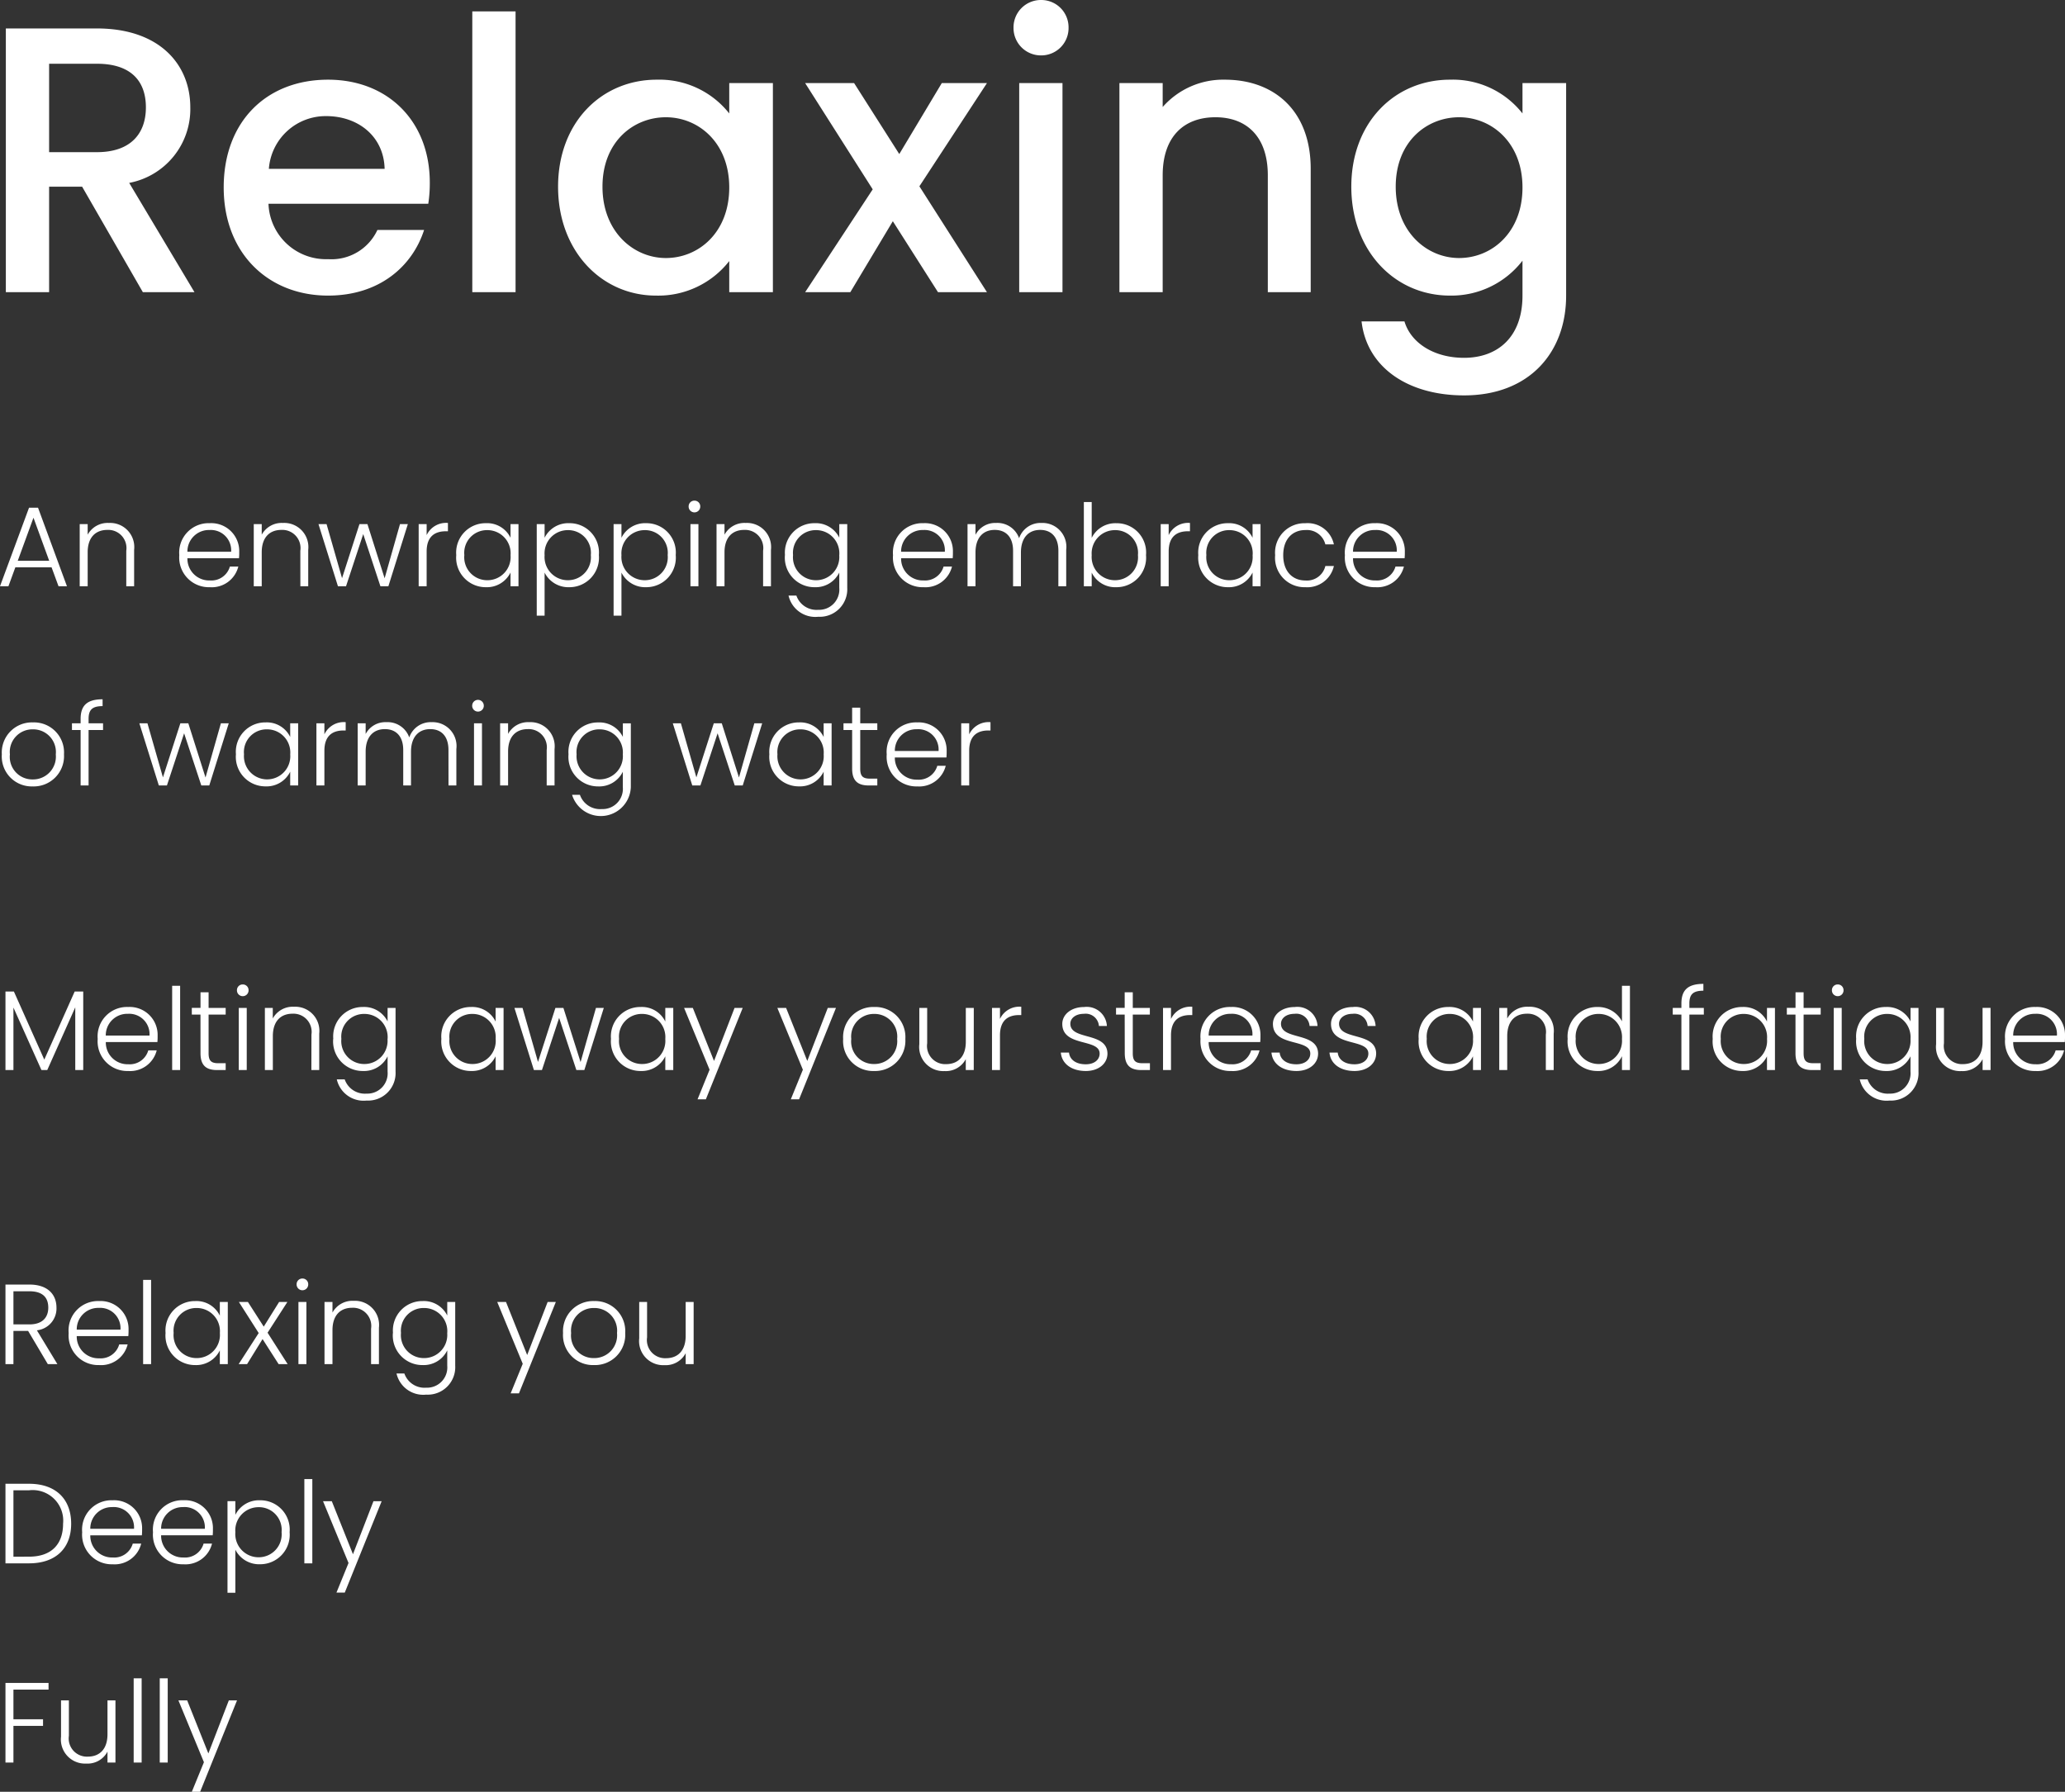 <svg xmlns="http://www.w3.org/2000/svg" width="217.632" height="188.884" viewBox="0 0 217.632 188.884">
  <rect x="0" y="0" width="217.632" height="188.884" fill="#333333" stroke="none"/>
  <g id="text" transform="translate(-2.748 -76.2)">
    <path id="パス_74943" data-name="パス 74943" d="M17.76-19.48c0,2.76-1.6,4.72-5.16,4.72H7.56v-9.32H12.6C16.16-24.08,17.76-22.28,17.76-19.48ZM3-27.8V0H7.56V-11.12h3.48L17.44,0h5.44L16-11.52a7.913,7.913,0,0,0,6.44-7.96c0-4.52-3.24-8.32-9.84-8.32Zm33.76,9.24c3.4,0,6.08,2.16,6.16,5.56H30.72A6,6,0,0,1,36.76-18.56Zm10.32,12H42.16a5.336,5.336,0,0,1-5.2,3.08,6.063,6.063,0,0,1-6.28-5.84H47.52a14.067,14.067,0,0,0,.16-2.24c0-6.48-4.44-10.84-10.72-10.84-6.52,0-11,4.44-11,11.36S30.64.36,36.96.36C42.36.36,45.84-2.72,47.08-6.56ZM52.16,0h4.56V-29.6H52.16ZM61.2-11.12C61.2-4.32,65.8.36,71.52.36a9.487,9.487,0,0,0,7.72-3.64V0h4.6V-22.04h-4.6v3.2A9.381,9.381,0,0,0,71.6-22.4C65.8-22.4,61.2-17.92,61.2-11.12Zm18.04.08c0,4.76-3.24,7.44-6.68,7.44-3.4,0-6.68-2.76-6.68-7.52s3.28-7.32,6.68-7.32C76-18.44,79.24-15.76,79.24-11.04ZM101.24,0h5.16L99.28-11.16l7.12-10.88h-4.76l-4.48,7.48L92.4-22.04H87.24l7.12,11.2L87.24,0H92l4.48-7.48Zm8.56,0h4.56V-22.04H109.8Zm2.32-24.96A2.877,2.877,0,0,0,115-27.88a2.877,2.877,0,0,0-2.88-2.92,2.886,2.886,0,0,0-2.92,2.92A2.886,2.886,0,0,0,112.12-24.96ZM136,0h4.52V-13c0-6.16-3.88-9.4-9.04-9.4a8.479,8.479,0,0,0-6.56,2.88v-2.52h-4.56V0h4.56V-12.32c0-4.04,2.2-6.12,5.56-6.12,3.32,0,5.52,2.08,5.52,6.12Zm8.8-11.12c0,6.8,4.6,11.48,10.4,11.48a9.461,9.461,0,0,0,7.64-3.68V.36c0,4.4-2.64,6.56-6.16,6.56-3.16,0-5.6-1.56-6.28-3.84h-4.52c.56,4.88,4.92,7.8,10.8,7.8,6.88,0,10.76-4.52,10.76-10.52v-22.4h-4.6v3.2a9.336,9.336,0,0,0-7.64-3.56C149.4-22.4,144.8-17.92,144.8-11.12Zm18.04.08c0,4.76-3.24,7.44-6.68,7.44-3.4,0-6.68-2.76-6.68-7.52s3.28-7.32,6.68-7.32C159.6-18.44,162.84-15.76,162.84-11.04Z" transform="translate(0.364 107)" fill="#fff"/>
    <g id="グループ_6256" data-name="グループ 6256" transform="translate(0 41)">
      <path id="パス_74946" data-name="パス 74946" d="M6.552,0H7.44L4.392-8.28H3.444L.384,0h.888L2-1.992H5.82ZM5.568-2.688H2.256L3.912-7.224ZM13.692,0h.828V-3.84a2.543,2.543,0,0,0-2.664-2.832A2.394,2.394,0,0,0,9.624-5.436V-6.552h-.84V0h.84V-3.576c0-1.6.852-2.364,2.076-2.364a1.917,1.917,0,0,1,1.992,2.2Zm8.772-5.928a2.143,2.143,0,0,1,2.28,2.292H20.136A2.262,2.262,0,0,1,22.464-5.928ZM25.5-2.076h-.888A2.029,2.029,0,0,1,22.5-.612a2.291,2.291,0,0,1-2.364-2.34h5.436a5.744,5.744,0,0,0,.024-.66,2.945,2.945,0,0,0-3.1-3.036,3.1,3.1,0,0,0-3.216,3.372A3.124,3.124,0,0,0,22.5.1,2.88,2.88,0,0,0,25.5-2.076ZM32.04,0h.828V-3.84A2.543,2.543,0,0,0,30.2-6.672a2.394,2.394,0,0,0-2.232,1.236V-6.552h-.84V0h.84V-3.576c0-1.6.852-2.364,2.076-2.364a1.917,1.917,0,0,1,1.992,2.2ZM36,0h.852l1.812-5.5L40.476,0h.84l2.052-6.552H42.54L40.92-.84,39.108-6.552h-.84l-1.836,5.7L34.8-6.552h-.852Zm9.348-3.66c0-1.644.924-2.136,2.016-2.136h.228v-.876a2.257,2.257,0,0,0-2.244,1.284V-6.552h-.84V0h.84Zm3.12.372A3.113,3.113,0,0,0,51.588.1a2.768,2.768,0,0,0,2.6-1.548V0h.84V-6.552h-.84v1.44A2.735,2.735,0,0,0,51.6-6.648,3.1,3.1,0,0,0,48.468-3.288Zm5.724.012a2.441,2.441,0,0,1-2.436,2.64A2.419,2.419,0,0,1,49.32-3.288a2.392,2.392,0,0,1,2.436-2.628A2.441,2.441,0,0,1,54.192-3.276ZM57.78-5.112v-1.44h-.828V3.1h.828V-1.44A2.8,2.8,0,0,0,60.384.1,3.113,3.113,0,0,0,63.5-3.288a3.093,3.093,0,0,0-3.12-3.36A2.779,2.779,0,0,0,57.78-5.112Zm4.872,1.824A2.419,2.419,0,0,1,60.216-.636a2.448,2.448,0,0,1-2.436-2.64,2.448,2.448,0,0,1,2.436-2.64A2.392,2.392,0,0,1,62.652-3.288ZM65.88-5.112v-1.44h-.828V3.1h.828V-1.44A2.8,2.8,0,0,0,68.484.1,3.113,3.113,0,0,0,71.6-3.288a3.093,3.093,0,0,0-3.12-3.36A2.779,2.779,0,0,0,65.88-5.112Zm4.872,1.824A2.419,2.419,0,0,1,68.316-.636a2.448,2.448,0,0,1-2.436-2.64,2.448,2.448,0,0,1,2.436-2.64A2.392,2.392,0,0,1,70.752-3.288ZM73.152,0h.84V-6.552h-.84Zm.42-7.788a.61.61,0,0,0,.612-.624.6.6,0,0,0-.612-.612.6.6,0,0,0-.612.612A.61.61,0,0,0,73.572-7.788ZM80.808,0h.828V-3.84a2.543,2.543,0,0,0-2.664-2.832A2.394,2.394,0,0,0,76.74-5.436V-6.552H75.9V0h.84V-3.576c0-1.6.852-2.364,2.076-2.364a1.917,1.917,0,0,1,1.992,2.2Zm2.3-3.288A3.116,3.116,0,0,0,86.244.1a2.762,2.762,0,0,0,2.592-1.548V.168a2.136,2.136,0,0,1-2.22,2.316,2.242,2.242,0,0,1-2.3-1.5h-.828a2.892,2.892,0,0,0,3.132,2.232A2.9,2.9,0,0,0,89.676.168v-6.72h-.84v1.428a2.752,2.752,0,0,0-2.592-1.524A3.1,3.1,0,0,0,83.112-3.288Zm5.724.012A2.441,2.441,0,0,1,86.4-.636a2.419,2.419,0,0,1-2.436-2.652A2.392,2.392,0,0,1,86.4-5.916,2.441,2.441,0,0,1,88.836-3.276ZM97.68-5.928a2.143,2.143,0,0,1,2.28,2.292H95.352A2.262,2.262,0,0,1,97.68-5.928Zm3.036,3.852h-.888A2.029,2.029,0,0,1,97.716-.612a2.291,2.291,0,0,1-2.364-2.34h5.436a5.744,5.744,0,0,0,.024-.66,2.945,2.945,0,0,0-3.1-3.036A3.1,3.1,0,0,0,94.5-3.276,3.124,3.124,0,0,0,97.716.1,2.88,2.88,0,0,0,100.716-2.076ZM111.924,0h.828V-3.84a2.518,2.518,0,0,0-2.6-2.832,2.387,2.387,0,0,0-2.364,1.608,2.421,2.421,0,0,0-2.424-1.608,2.34,2.34,0,0,0-2.172,1.248V-6.552h-.84V0h.84V-3.552c0-1.6.828-2.388,2.028-2.388,1.164,0,1.932.744,1.932,2.2V0h.828V-3.552c0-1.6.84-2.388,2.028-2.388,1.164,0,1.92.744,1.92,2.2Zm3.516-5.1V-8.88h-.828V0h.828V-1.44A2.753,2.753,0,0,0,118.044.1a3.113,3.113,0,0,0,3.12-3.384,3.086,3.086,0,0,0-3.12-3.36A2.78,2.78,0,0,0,115.44-5.1Zm4.872,1.812a2.419,2.419,0,0,1-2.436,2.652,2.448,2.448,0,0,1-2.436-2.64,2.448,2.448,0,0,1,2.436-2.64A2.392,2.392,0,0,1,120.312-3.288Zm3.24-.372c0-1.644.924-2.136,2.016-2.136h.228v-.876a2.257,2.257,0,0,0-2.244,1.284V-6.552h-.84V0h.84Zm3.12.372A3.113,3.113,0,0,0,129.792.1a2.768,2.768,0,0,0,2.6-1.548V0h.84V-6.552h-.84v1.44A2.735,2.735,0,0,0,129.8-6.648,3.1,3.1,0,0,0,126.672-3.288Zm5.724.012a2.441,2.441,0,0,1-2.436,2.64,2.419,2.419,0,0,1-2.436-2.652,2.392,2.392,0,0,1,2.436-2.628A2.441,2.441,0,0,1,132.4-3.276Zm2.376,0A3.1,3.1,0,0,0,137.952.1a2.871,2.871,0,0,0,3.012-2.232h-.9a1.991,1.991,0,0,1-2.112,1.524c-1.284,0-2.328-.888-2.328-2.664s1.044-2.652,2.328-2.652a2,2,0,0,1,2.112,1.512h.9a2.828,2.828,0,0,0-3.012-2.232A3.1,3.1,0,0,0,134.772-3.276Zm10.536-2.652a2.143,2.143,0,0,1,2.28,2.292H142.98A2.262,2.262,0,0,1,145.308-5.928Zm3.036,3.852h-.888a2.029,2.029,0,0,1-2.112,1.464,2.291,2.291,0,0,1-2.364-2.34h5.436a5.744,5.744,0,0,0,.024-.66,2.945,2.945,0,0,0-3.1-3.036,3.1,3.1,0,0,0-3.216,3.372A3.124,3.124,0,0,0,145.344.1,2.88,2.88,0,0,0,148.344-2.076ZM7.128,17.724a3.169,3.169,0,0,0-3.276-3.372A3.176,3.176,0,0,0,.576,17.724,3.157,3.157,0,0,0,3.828,21.1,3.194,3.194,0,0,0,7.128,17.724Zm-5.7,0a2.383,2.383,0,0,1,2.412-2.64,2.391,2.391,0,0,1,2.424,2.64,2.406,2.406,0,0,1-2.436,2.64A2.374,2.374,0,0,1,1.428,17.724ZM8.88,21h.84V15.156h1.524v-.708H9.72v-.456c0-.948.36-1.356,1.476-1.356v-.72c-1.656,0-2.316.672-2.316,2.076v.456H7.968v.708H8.88Zm8.244,0h.852l1.812-5.5L21.6,21h.84l2.052-6.552h-.828l-1.62,5.712-1.812-5.712h-.84l-1.836,5.7-1.632-5.7h-.852Zm8.124-3.288a3.113,3.113,0,0,0,3.12,3.384,2.768,2.768,0,0,0,2.6-1.548V21h.84V14.448h-.84v1.44a2.735,2.735,0,0,0-2.592-1.536A3.1,3.1,0,0,0,25.248,17.712Zm5.724.012a2.444,2.444,0,1,1-4.872-.012,2.392,2.392,0,0,1,2.436-2.628A2.441,2.441,0,0,1,30.972,17.724Zm3.6-.384c0-1.644.924-2.136,2.016-2.136h.228v-.876a2.257,2.257,0,0,0-2.244,1.284V14.448h-.84V21h.84ZM47.652,21h.828V17.16a2.518,2.518,0,0,0-2.6-2.832,2.387,2.387,0,0,0-2.364,1.608,2.421,2.421,0,0,0-2.424-1.608,2.34,2.34,0,0,0-2.172,1.248V14.448h-.84V21h.84V17.448c0-1.6.828-2.388,2.028-2.388,1.164,0,1.932.744,1.932,2.2V21H43.7V17.448c0-1.6.84-2.388,2.028-2.388,1.164,0,1.92.744,1.92,2.2Zm2.688,0h.84V14.448h-.84Zm.42-7.788a.61.61,0,0,0,.612-.624.612.612,0,1,0-1.224,0A.61.61,0,0,0,50.76,13.212ZM58,21h.828V17.16a2.543,2.543,0,0,0-2.664-2.832,2.394,2.394,0,0,0-2.232,1.236V14.448h-.84V21h.84V17.424c0-1.6.852-2.364,2.076-2.364A1.917,1.917,0,0,1,58,17.256Zm2.3-3.288A3.116,3.116,0,0,0,63.432,21.1a2.762,2.762,0,0,0,2.592-1.548v1.62a2.136,2.136,0,0,1-2.22,2.316,2.242,2.242,0,0,1-2.3-1.5h-.828a3.167,3.167,0,0,0,6.192-.816v-6.72h-.84v1.428a2.752,2.752,0,0,0-2.592-1.524A3.1,3.1,0,0,0,60.3,17.712Zm5.724.012a2.444,2.444,0,1,1-4.872-.012,2.392,2.392,0,0,1,2.436-2.628A2.441,2.441,0,0,1,66.024,17.724ZM73.344,21H74.2l1.812-5.5L77.82,21h.84l2.052-6.552h-.828l-1.62,5.712-1.812-5.712h-.84l-1.836,5.7-1.632-5.7h-.852Zm8.124-3.288a3.113,3.113,0,0,0,3.12,3.384,2.768,2.768,0,0,0,2.6-1.548V21h.84V14.448h-.84v1.44A2.735,2.735,0,0,0,84.6,14.352,3.1,3.1,0,0,0,81.468,17.712Zm5.724.012a2.444,2.444,0,1,1-4.872-.012,2.392,2.392,0,0,1,2.436-2.628A2.441,2.441,0,0,1,87.192,17.724Zm3,1.5c0,1.308.612,1.776,1.752,1.776h.9v-.72h-.768c-.756,0-1.032-.252-1.032-1.056V15.156h1.8v-.708h-1.8V12.8h-.852v1.644H89.28v.708h.912Zm6.828-4.152a2.143,2.143,0,0,1,2.28,2.292H94.692A2.262,2.262,0,0,1,97.02,15.072Zm3.036,3.852h-.888a2.029,2.029,0,0,1-2.112,1.464,2.291,2.291,0,0,1-2.364-2.34h5.436a5.744,5.744,0,0,0,.024-.66,2.945,2.945,0,0,0-3.1-3.036,3.1,3.1,0,0,0-3.216,3.372A3.124,3.124,0,0,0,97.056,21.1,2.88,2.88,0,0,0,100.056,18.924Zm2.472-1.584c0-1.644.924-2.136,2.016-2.136h.228v-.876a2.257,2.257,0,0,0-2.244,1.284V14.448h-.84V21h.84Z" transform="translate(2.364 97)" fill="#fff"/>
      <path id="パス_74945" data-name="パス 74945" d="M.96,0H1.8V-6.588L4.752,0h.612L8.316-6.612V0h.84V-8.28h-.9L5.052-1.1,1.848-8.28H.96Zm12.9-5.928a2.143,2.143,0,0,1,2.28,2.292H11.532A2.262,2.262,0,0,1,13.86-5.928ZM16.9-2.076h-.888A2.029,2.029,0,0,1,13.9-.612a2.291,2.291,0,0,1-2.364-2.34h5.436a5.744,5.744,0,0,0,.024-.66,2.945,2.945,0,0,0-3.1-3.036A3.1,3.1,0,0,0,10.68-3.276,3.124,3.124,0,0,0,13.9.1,2.88,2.88,0,0,0,16.9-2.076ZM18.528,0h.84V-8.88h-.84Zm2.988-1.776C21.516-.468,22.128,0,23.268,0h.9V-.72H23.4c-.756,0-1.032-.252-1.032-1.056V-5.844h1.8v-.708h-1.8V-8.2h-.852v1.644H20.6v.708h.912ZM25.548,0h.84V-6.552h-.84Zm.42-7.788a.61.61,0,0,0,.612-.624.6.6,0,0,0-.612-.612.6.6,0,0,0-.612.612A.61.61,0,0,0,25.968-7.788ZM33.2,0h.828V-3.84a2.543,2.543,0,0,0-2.664-2.832,2.394,2.394,0,0,0-2.232,1.236V-6.552H28.3V0h.84V-3.576c0-1.6.852-2.364,2.076-2.364a1.917,1.917,0,0,1,1.992,2.2Zm2.3-3.288A3.116,3.116,0,0,0,38.64.1a2.762,2.762,0,0,0,2.592-1.548V.168a2.136,2.136,0,0,1-2.22,2.316,2.242,2.242,0,0,1-2.3-1.5H35.88a2.892,2.892,0,0,0,3.132,2.232A2.9,2.9,0,0,0,42.072.168v-6.72h-.84v1.428A2.752,2.752,0,0,0,38.64-6.648,3.1,3.1,0,0,0,35.508-3.288Zm5.724.012A2.441,2.441,0,0,1,38.8-.636,2.419,2.419,0,0,1,36.36-3.288,2.392,2.392,0,0,1,38.8-5.916,2.441,2.441,0,0,1,41.232-3.276ZM46.9-3.288A3.113,3.113,0,0,0,50.016.1a2.768,2.768,0,0,0,2.6-1.548V0h.84V-6.552h-.84v1.44a2.735,2.735,0,0,0-2.592-1.536A3.1,3.1,0,0,0,46.9-3.288Zm5.724.012a2.441,2.441,0,0,1-2.436,2.64,2.419,2.419,0,0,1-2.436-2.652,2.392,2.392,0,0,1,2.436-2.628A2.441,2.441,0,0,1,52.62-3.276ZM56.652,0H57.5l1.812-5.5L61.128,0h.84L64.02-6.552h-.828L61.572-.84,59.76-6.552h-.84l-1.836,5.7-1.632-5.7H54.6Zm8.124-3.288A3.113,3.113,0,0,0,67.9.1a2.768,2.768,0,0,0,2.6-1.548V0h.84V-6.552H70.5v1.44a2.735,2.735,0,0,0-2.592-1.536A3.1,3.1,0,0,0,64.776-3.288Zm5.724.012a2.441,2.441,0,0,1-2.436,2.64,2.419,2.419,0,0,1-2.436-2.652,2.392,2.392,0,0,1,2.436-2.628A2.441,2.441,0,0,1,70.5-3.276ZM75.636-.96,73.4-6.552H72.48L75.168-.036,73.9,3.084h.876L78.66-6.552H77.8Zm9.828,0L83.232-6.552h-.924L85-.036l-1.272,3.12H84.6l3.888-9.636h-.864ZM95.8-3.276A3.169,3.169,0,0,0,92.52-6.648a3.176,3.176,0,0,0-3.276,3.372A3.157,3.157,0,0,0,92.5.1,3.194,3.194,0,0,0,95.8-3.276Zm-5.7,0a2.383,2.383,0,0,1,2.412-2.64,2.391,2.391,0,0,1,2.424,2.64A2.406,2.406,0,0,1,92.5-.636,2.374,2.374,0,0,1,90.1-3.276Zm12.912-3.276h-.84v3.564c0,1.6-.852,2.364-2.076,2.364A1.917,1.917,0,0,1,98.1-2.82V-6.552h-.828v3.828A2.543,2.543,0,0,0,99.936.108a2.368,2.368,0,0,0,2.232-1.26V0h.84Zm2.76,2.892c0-1.644.924-2.136,2.016-2.136h.228v-.876a2.257,2.257,0,0,0-2.244,1.284V-6.552h-.84V0h.84ZM117.1-1.74c-.036-2.316-3.912-1.368-3.912-3.144,0-.576.552-1.044,1.428-1.044A1.4,1.4,0,0,1,116.2-4.644h.84a2.128,2.128,0,0,0-2.4-2c-1.38,0-2.3.8-2.3,1.776,0,2.46,3.936,1.512,3.936,3.132,0,.624-.528,1.128-1.464,1.128-1.068,0-1.692-.516-1.764-1.236h-.864c.108,1.2,1.152,1.944,2.64,1.944C116.172.1,117.1-.684,117.1-1.74Zm1.824-.036c0,1.308.612,1.776,1.752,1.776h.9V-.72H120.8c-.756,0-1.032-.252-1.032-1.056V-5.844h1.8v-.708h-1.8V-8.2h-.852v1.644h-.912v.708h.912Zm4.872-1.884c0-1.644.924-2.136,2.016-2.136h.228v-.876a2.257,2.257,0,0,0-2.244,1.284V-6.552h-.84V0h.84Zm6.3-2.268a2.143,2.143,0,0,1,2.28,2.292h-4.608A2.262,2.262,0,0,1,130.092-5.928Zm3.036,3.852h-.888a2.029,2.029,0,0,1-2.112,1.464,2.291,2.291,0,0,1-2.364-2.34H133.2a5.744,5.744,0,0,0,.024-.66,2.945,2.945,0,0,0-3.1-3.036,3.1,3.1,0,0,0-3.216,3.372A3.124,3.124,0,0,0,130.128.1,2.88,2.88,0,0,0,133.128-2.076Zm6.168.336c-.036-2.316-3.912-1.368-3.912-3.144,0-.576.552-1.044,1.428-1.044A1.4,1.4,0,0,1,138.4-4.644h.84a2.128,2.128,0,0,0-2.4-2c-1.38,0-2.3.8-2.3,1.776,0,2.46,3.936,1.512,3.936,3.132,0,.624-.528,1.128-1.464,1.128-1.068,0-1.692-.516-1.764-1.236h-.864c.108,1.2,1.152,1.944,2.64,1.944C138.372.1,139.3-.684,139.3-1.74Zm6.12,0c-.036-2.316-3.912-1.368-3.912-3.144,0-.576.552-1.044,1.428-1.044a1.4,1.4,0,0,1,1.584,1.284h.84a2.128,2.128,0,0,0-2.4-2c-1.38,0-2.3.8-2.3,1.776,0,2.46,3.936,1.512,3.936,3.132,0,.624-.528,1.128-1.464,1.128-1.068,0-1.692-.516-1.764-1.236H140.5C140.6-.648,141.648.1,143.136.1,144.492.1,145.416-.684,145.416-1.74ZM149.9-3.288A3.113,3.113,0,0,0,153.024.1a2.768,2.768,0,0,0,2.6-1.548V0h.84V-6.552h-.84v1.44a2.735,2.735,0,0,0-2.592-1.536A3.1,3.1,0,0,0,149.9-3.288Zm5.724.012a2.441,2.441,0,0,1-2.436,2.64,2.419,2.419,0,0,1-2.436-2.652,2.392,2.392,0,0,1,2.436-2.628A2.441,2.441,0,0,1,155.628-3.276ZM163.3,0h.828V-3.84a2.543,2.543,0,0,0-2.664-2.832,2.394,2.394,0,0,0-2.232,1.236V-6.552h-.84V0h.84V-3.576c0-1.6.852-2.364,2.076-2.364a1.917,1.917,0,0,1,1.992,2.2Zm2.3-3.288A3.116,3.116,0,0,0,168.732.1a2.733,2.733,0,0,0,2.592-1.56V0h.84V-8.88h-.84v3.744a2.848,2.848,0,0,0-2.58-1.512A3.1,3.1,0,0,0,165.6-3.288Zm5.724.012a2.441,2.441,0,0,1-2.436,2.64,2.419,2.419,0,0,1-2.436-2.652,2.392,2.392,0,0,1,2.436-2.628A2.441,2.441,0,0,1,171.324-3.276ZM177.588,0h.84V-5.844h1.524v-.708h-1.524v-.456c0-.948.36-1.356,1.476-1.356v-.72c-1.656,0-2.316.672-2.316,2.076v.456h-.912v.708h.912Zm3.3-3.288A3.113,3.113,0,0,0,184.008.1a2.768,2.768,0,0,0,2.6-1.548V0h.84V-6.552h-.84v1.44a2.735,2.735,0,0,0-2.592-1.536A3.1,3.1,0,0,0,180.888-3.288Zm5.724.012a2.441,2.441,0,0,1-2.436,2.64,2.419,2.419,0,0,1-2.436-2.652,2.392,2.392,0,0,1,2.436-2.628A2.441,2.441,0,0,1,186.612-3.276Zm3,1.5c0,1.308.612,1.776,1.752,1.776h.9V-.72H191.5c-.756,0-1.032-.252-1.032-1.056V-5.844h1.8v-.708h-1.8V-8.2h-.852v1.644H188.7v.708h.912ZM193.644,0h.84V-6.552h-.84Zm.42-7.788a.61.61,0,0,0,.612-.624.6.6,0,0,0-.612-.612.6.6,0,0,0-.612.612A.61.61,0,0,0,194.064-7.788Zm1.944,4.5A3.116,3.116,0,0,0,199.14.1a2.762,2.762,0,0,0,2.592-1.548V.168a2.136,2.136,0,0,1-2.22,2.316,2.242,2.242,0,0,1-2.3-1.5h-.828a2.892,2.892,0,0,0,3.132,2.232,2.9,2.9,0,0,0,3.06-3.048v-6.72h-.84v1.428a2.752,2.752,0,0,0-2.592-1.524A3.1,3.1,0,0,0,196.008-3.288Zm5.724.012A2.441,2.441,0,0,1,199.3-.636a2.419,2.419,0,0,1-2.436-2.652A2.392,2.392,0,0,1,199.3-5.916,2.441,2.441,0,0,1,201.732-3.276Zm8.436-3.276h-.84v3.564c0,1.6-.852,2.364-2.076,2.364a1.917,1.917,0,0,1-1.992-2.2V-6.552h-.828v3.828A2.543,2.543,0,0,0,207.1.108a2.368,2.368,0,0,0,2.232-1.26V0h.84Zm4.716.624a2.143,2.143,0,0,1,2.28,2.292h-4.608A2.262,2.262,0,0,1,214.884-5.928Zm3.036,3.852h-.888A2.029,2.029,0,0,1,214.92-.612a2.291,2.291,0,0,1-2.364-2.34h5.436a5.744,5.744,0,0,0,.024-.66,2.945,2.945,0,0,0-3.1-3.036A3.1,3.1,0,0,0,211.7-3.276,3.124,3.124,0,0,0,214.92.1,2.88,2.88,0,0,0,217.92-2.076Z" transform="translate(2.364 148)" fill="#fff"/>
      <path id="パス_74944" data-name="パス 74944" d="M5.472-5.952c0,1.02-.612,1.764-1.98,1.764H1.8V-7.68H3.48C4.9-7.68,5.472-7.008,5.472-5.952ZM.96-8.388V0H1.8V-3.5H3.348L5.424,0H6.432L4.272-3.564A2.315,2.315,0,0,0,6.336-5.952c0-1.38-.912-2.436-2.856-2.436Zm9.84,2.46a2.143,2.143,0,0,1,2.28,2.292H8.472A2.262,2.262,0,0,1,10.8-5.928Zm3.036,3.852h-.888A2.029,2.029,0,0,1,10.836-.612a2.291,2.291,0,0,1-2.364-2.34h5.436a5.744,5.744,0,0,0,.024-.66,2.945,2.945,0,0,0-3.1-3.036A3.1,3.1,0,0,0,7.62-3.276,3.124,3.124,0,0,0,10.836.1,2.88,2.88,0,0,0,13.836-2.076ZM15.468,0h.84V-8.88h-.84Zm2.364-3.288A3.113,3.113,0,0,0,20.952.1a2.768,2.768,0,0,0,2.6-1.548V0h.84V-6.552h-.84v1.44a2.735,2.735,0,0,0-2.592-1.536A3.1,3.1,0,0,0,17.832-3.288Zm5.724.012A2.441,2.441,0,0,1,21.12-.636a2.419,2.419,0,0,1-2.436-2.652A2.392,2.392,0,0,1,21.12-5.916,2.441,2.441,0,0,1,23.556-3.276ZM29.748,0H30.7L28.584-3.312l2.088-3.24H29.8l-1.62,2.6-1.668-2.6H25.56l2.088,3.276L25.536,0h.888l1.632-2.64Zm2.088,0h.84V-6.552h-.84Zm.42-7.788a.61.61,0,0,0,.612-.624.6.6,0,0,0-.612-.612.6.6,0,0,0-.612.612A.61.61,0,0,0,32.256-7.788ZM39.492,0h.828V-3.84a2.543,2.543,0,0,0-2.664-2.832,2.394,2.394,0,0,0-2.232,1.236V-6.552h-.84V0h.84V-3.576c0-1.6.852-2.364,2.076-2.364a1.917,1.917,0,0,1,1.992,2.2Zm2.3-3.288A3.116,3.116,0,0,0,44.928.1,2.762,2.762,0,0,0,47.52-1.452V.168A2.136,2.136,0,0,1,45.3,2.484,2.242,2.242,0,0,1,43,.984h-.828A2.892,2.892,0,0,0,45.3,3.216,2.9,2.9,0,0,0,48.36.168v-6.72h-.84v1.428a2.752,2.752,0,0,0-2.592-1.524A3.1,3.1,0,0,0,41.8-3.288Zm5.724.012a2.441,2.441,0,0,1-2.436,2.64,2.419,2.419,0,0,1-2.436-2.652,2.392,2.392,0,0,1,2.436-2.628A2.441,2.441,0,0,1,47.52-3.276ZM55.944-.96,53.712-6.552h-.924L55.476-.036,54.2,3.084h.876l3.888-9.636H58.1ZM66.276-3.276A3.169,3.169,0,0,0,63-6.648a3.176,3.176,0,0,0-3.276,3.372A3.157,3.157,0,0,0,62.976.1,3.194,3.194,0,0,0,66.276-3.276Zm-5.7,0a2.383,2.383,0,0,1,2.412-2.64,2.391,2.391,0,0,1,2.424,2.64,2.406,2.406,0,0,1-2.436,2.64A2.374,2.374,0,0,1,60.576-3.276ZM73.488-6.552h-.84v3.564c0,1.6-.852,2.364-2.076,2.364a1.917,1.917,0,0,1-1.992-2.2V-6.552h-.828v3.828A2.543,2.543,0,0,0,70.416.108a2.368,2.368,0,0,0,2.232-1.26V0h.84ZM3.444,12.612H.96V21H3.444c2.8,0,4.44-1.572,4.44-4.176C7.884,14.2,6.24,12.612,3.444,12.612ZM1.8,20.3v-7H3.444a3.219,3.219,0,0,1,3.588,3.516c0,2.16-1.212,3.48-3.588,3.48Zm10.428-5.232a2.143,2.143,0,0,1,2.28,2.292H9.9A2.262,2.262,0,0,1,12.228,15.072Zm3.036,3.852h-.888a2.029,2.029,0,0,1-2.112,1.464A2.291,2.291,0,0,1,9.9,18.048h5.436a5.744,5.744,0,0,0,.024-.66,2.945,2.945,0,0,0-3.1-3.036,3.1,3.1,0,0,0-3.216,3.372A3.124,3.124,0,0,0,12.264,21.1,2.88,2.88,0,0,0,15.264,18.924Zm4.428-3.852a2.143,2.143,0,0,1,2.28,2.292H17.364A2.262,2.262,0,0,1,19.692,15.072Zm3.036,3.852H21.84a2.029,2.029,0,0,1-2.112,1.464,2.291,2.291,0,0,1-2.364-2.34H22.8a5.744,5.744,0,0,0,.024-.66,2.945,2.945,0,0,0-3.1-3.036,3.1,3.1,0,0,0-3.216,3.372A3.124,3.124,0,0,0,19.728,21.1,2.88,2.88,0,0,0,22.728,18.924Zm2.46-3.036v-1.44H24.36V24.1h.828V19.56a2.8,2.8,0,0,0,2.6,1.536,3.113,3.113,0,0,0,3.12-3.384,3.093,3.093,0,0,0-3.12-3.36A2.779,2.779,0,0,0,25.188,15.888Zm4.872,1.824a2.419,2.419,0,0,1-2.436,2.652,2.448,2.448,0,0,1-2.436-2.64,2.448,2.448,0,0,1,2.436-2.64A2.392,2.392,0,0,1,30.06,17.712ZM32.46,21h.84V12.12h-.84Zm5.124-.96-2.232-5.592h-.924l2.688,6.516-1.272,3.12h.876l3.888-9.636h-.864ZM.96,42H1.8V38.136H4.92v-.7H1.8V34.308H5.5v-.7H.96Zm11.592-6.552h-.84v3.564c0,1.6-.852,2.364-2.076,2.364a1.917,1.917,0,0,1-1.992-2.2V35.448H6.816v3.828A2.543,2.543,0,0,0,9.48,42.108a2.368,2.368,0,0,0,2.232-1.26V42h.84ZM14.472,42h.84V33.12h-.84Zm2.748,0h.84V33.12h-.84Zm5.124-.96-2.232-5.592h-.924l2.688,6.516L20.6,45.084h.876l3.888-9.636H24.5Z" transform="translate(2.364 179)" fill="#fff"/>
    </g>
  </g>
</svg>
